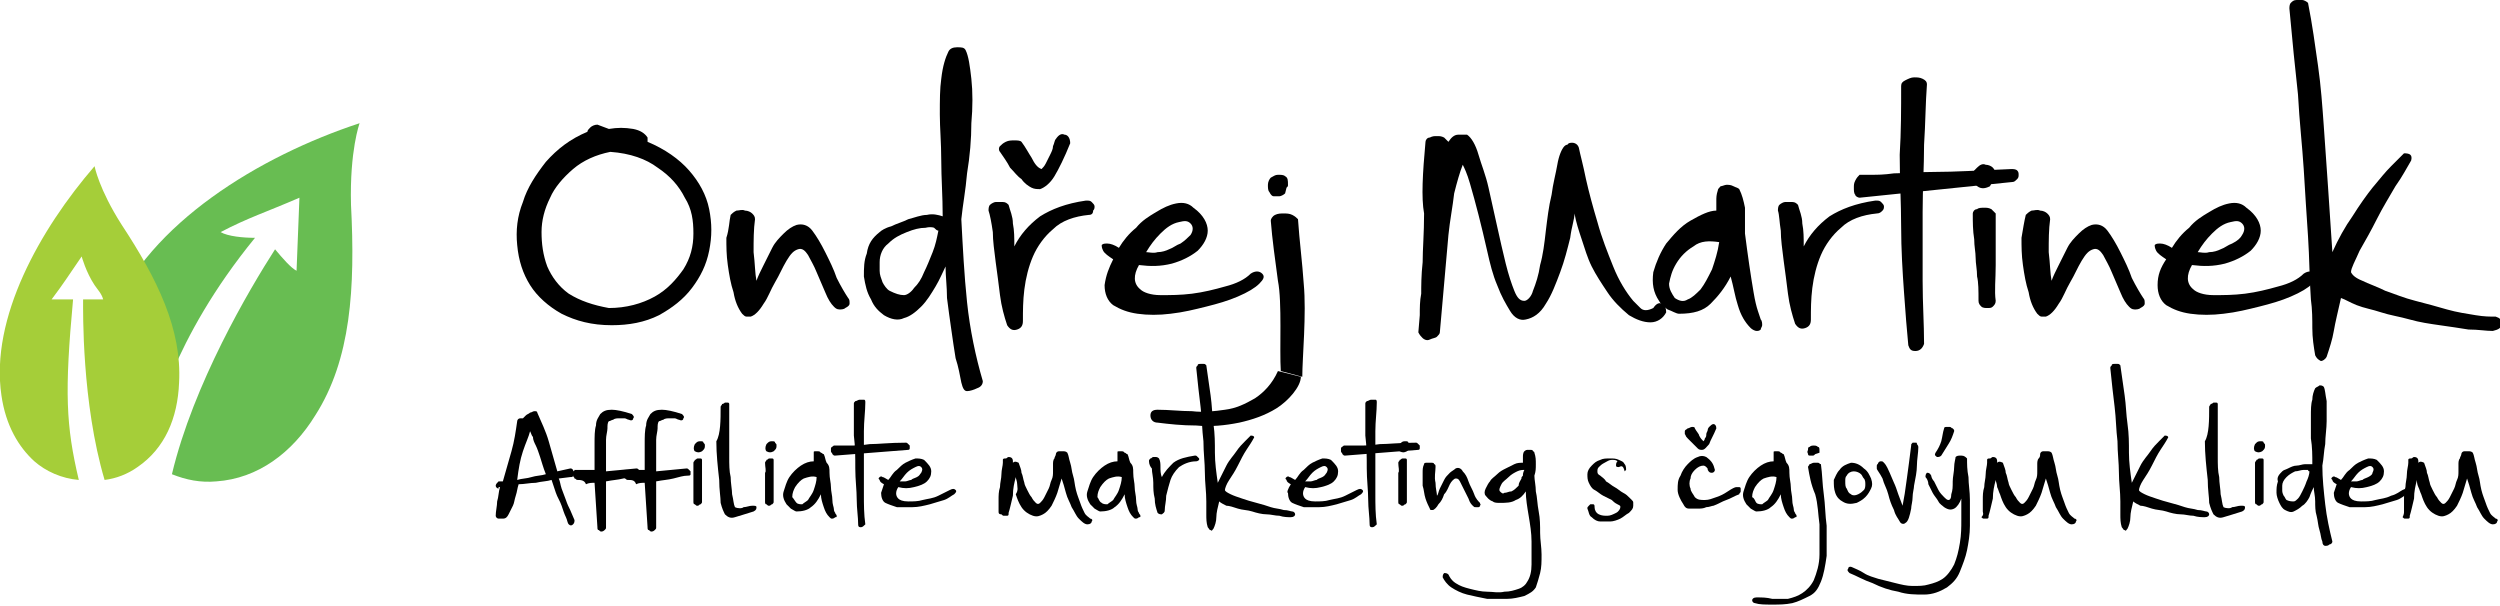 <?xml version="1.0" encoding="utf-8"?>
<!-- Generator: Adobe Illustrator 19.0.0, SVG Export Plug-In . SVG Version: 6.00 Build 0)  -->
<svg version="1.1" id="Layer_1" xmlns="http://www.w3.org/2000/svg" xmlns:xlink="http://www.w3.org/1999/xlink" x="0px" y="0px"
	 width="174.5px" height="42.3px" viewBox="0 0 174.5 42.3" style="enable-background:new 0 0 174.5 42.3;" xml:space="preserve">
<style type="text/css">
	.st0{fill:#68BD52;}
	.st1{fill:#A5CE39;}
</style>
<g>
	<g>
		<g id="XMLID_374_">
			<g id="XMLID_423_">
				<path id="XMLID_424_" d="M45.2,9.9c1.2,0.5,2.2,1.2,2.9,2c0.7,0.8,1.2,1.7,1.4,2.7c0.2,1,0.2,1.9,0,2.9c-0.2,1-0.6,1.8-1.2,2.6
					c-0.6,0.8-1.4,1.4-2.3,1.9c-1,0.5-2.1,0.7-3.3,0.7c-1.4,0-2.5-0.3-3.5-0.8c-0.9-0.5-1.7-1.2-2.2-2c-0.5-0.8-0.8-1.7-0.9-2.8
					c-0.1-1,0-2,0.4-3c0.3-1,0.9-1.9,1.6-2.8c0.8-0.9,1.7-1.6,2.9-2.1c0-0.1,0.1-0.2,0.2-0.3c0.1-0.1,0.3-0.2,0.5-0.2L42.5,9
					c0.6-0.1,1.1-0.1,1.7,0c0.5,0.1,0.8,0.3,1,0.6V9.9z M42.5,21.5c1.2,0,2.3-0.3,3.2-0.8c0.9-0.5,1.5-1.2,2-1.9
					c0.5-0.8,0.7-1.6,0.7-2.5c0-0.9-0.1-1.7-0.6-2.5c-0.4-0.8-1-1.5-1.9-2.1c-0.8-0.6-1.9-1-3.3-1.1c-1,0.2-1.9,0.6-2.6,1.2
					c-0.7,0.6-1.3,1.3-1.6,2c-0.4,0.8-0.6,1.6-0.6,2.4c0,0.8,0.1,1.6,0.4,2.4c0.3,0.7,0.8,1.4,1.5,1.9C40.5,21,41.4,21.3,42.5,21.5z
					"/>
			</g>
			<g id="XMLID_420_">
				<path id="XMLID_421_" d="M51,15c0.1-0.1,0.2-0.2,0.4-0.3c0.2,0,0.4-0.1,0.6,0c0.2,0,0.4,0.1,0.5,0.2c0.1,0.1,0.2,0.2,0.2,0.4
					c-0.1,0.7-0.1,1.5-0.1,2.3c0.1,0.8,0.1,1.5,0.2,2c0.1-0.3,0.3-0.7,0.5-1.1c0.2-0.4,0.4-0.8,0.6-1.2c0.2-0.4,0.5-0.7,0.8-1
					c0.3-0.3,0.6-0.5,0.9-0.6c0.4-0.1,0.8,0,1.1,0.4c0.3,0.4,0.6,0.9,0.9,1.5c0.3,0.6,0.6,1.2,0.8,1.8c0.3,0.6,0.6,1.1,0.8,1.4
					c0.1,0.1,0.1,0.2,0.1,0.4c0,0.1-0.1,0.2-0.3,0.3c-0.1,0.1-0.3,0.1-0.4,0.1c-0.2,0-0.3-0.1-0.4-0.2c-0.2-0.2-0.4-0.5-0.6-1
					c-0.2-0.5-0.4-0.9-0.6-1.4c-0.2-0.5-0.4-0.8-0.6-1.2c-0.2-0.3-0.4-0.5-0.7-0.4c-0.3,0.1-0.5,0.3-0.8,0.8c-0.3,0.5-0.5,1-0.8,1.5
					c-0.3,0.5-0.5,1.1-0.8,1.5c-0.3,0.5-0.6,0.8-0.9,0.9c-0.1,0-0.2,0-0.3,0c-0.1,0-0.2-0.1-0.3-0.2c-0.3-0.4-0.5-0.9-0.6-1.5
					c-0.2-0.6-0.3-1.2-0.4-1.9c-0.1-0.7-0.1-1.3-0.1-1.9C50.9,16,50.9,15.4,51,15z"/>
			</g>
			<g id="XMLID_416_">
				<path id="XMLID_417_" d="M61.4,16.2c0.1-0.1,0.4-0.3,0.8-0.4c0.4-0.2,0.8-0.3,1.2-0.5c0.4-0.1,0.9-0.3,1.3-0.3
					c0.4-0.1,0.8,0,1.1,0.1c0-1.4-0.1-2.7-0.1-3.9c0-1.2-0.1-2.3-0.1-3.2c0-1,0-1.8,0.1-2.5C65.8,4.6,66,4,66.2,3.6
					c0.1-0.2,0.3-0.3,0.6-0.3c0.3,0,0.5,0,0.6,0.2c0.2,0.4,0.3,1.1,0.4,2c0.1,0.9,0.1,2,0,3.1c0,1.1-0.1,2.3-0.3,3.5
					c-0.1,1.2-0.3,2.2-0.4,3.2c0.1,1.9,0.2,3.9,0.4,5.8c0.2,1.9,0.6,3.8,1.1,5.5c0,0.2-0.1,0.4-0.4,0.5c-0.2,0.1-0.5,0.2-0.7,0.2
					c-0.2,0-0.3-0.2-0.4-0.6c-0.1-0.5-0.2-1.1-0.4-1.7c-0.1-0.6-0.2-1.3-0.3-2c-0.1-0.7-0.2-1.4-0.3-2.2C66.1,20,66,19.3,66,18.6
					c-0.2,0.4-0.4,0.9-0.7,1.4c-0.3,0.5-0.6,1-1,1.4c-0.4,0.4-0.8,0.7-1.2,0.8c-0.4,0.2-0.9,0.1-1.4-0.2c-0.4-0.3-0.7-0.6-0.9-1.1
					c-0.3-0.5-0.4-1-0.5-1.6c0-0.6,0-1.1,0.2-1.6C60.6,17,60.9,16.6,61.4,16.2z M63.1,20.6c0.2,0,0.5-0.2,0.7-0.5
					c0.3-0.3,0.5-0.6,0.7-1.1c0.2-0.4,0.4-0.9,0.6-1.4c0.2-0.5,0.3-1,0.4-1.5c-0.1,0-0.2-0.1-0.3-0.2c0,0-0.2-0.1-0.6,0
					c-0.4,0-0.8,0.1-1.3,0.3c-0.5,0.2-0.9,0.4-1.3,0.8c-0.4,0.3-0.6,0.8-0.6,1.3c0,0.1,0,0.4,0,0.6c0,0.3,0.1,0.5,0.2,0.8
					c0.1,0.2,0.3,0.5,0.5,0.6C62.5,20.5,62.8,20.6,63.1,20.6z"/>
			</g>
			<g id="XMLID_412_">
				<path id="XMLID_413_" d="M69,14.7c0-0.1,0-0.3,0.1-0.4c0.1-0.1,0.3-0.2,0.4-0.2c0.2,0,0.3,0,0.5,0c0.2,0,0.3,0.1,0.4,0.2
					c0.1,0.4,0.3,0.8,0.3,1.3c0.1,0.5,0.1,1,0.1,1.6c0.4-0.8,1-1.5,1.8-2.1c0.8-0.5,1.8-0.9,3.2-1.1c0.2,0,0.3,0,0.4,0.1
					c0.1,0.1,0.2,0.2,0.2,0.3c0,0.1,0,0.2-0.1,0.3C76.3,14.9,76.2,15,76,15c-1,0.1-1.9,0.4-2.5,1c-0.6,0.5-1.1,1.2-1.4,1.9
					c-0.3,0.7-0.5,1.5-0.6,2.3c-0.1,0.8-0.1,1.5-0.1,2.2c0,0.3-0.1,0.5-0.4,0.6c-0.3,0.1-0.5,0-0.7-0.3c-0.2-0.6-0.4-1.3-0.5-2.1
					c-0.1-0.8-0.2-1.6-0.3-2.3c-0.1-0.8-0.2-1.5-0.2-2.1C69.2,15.5,69.1,15,69,14.7z M69.8,10.6c-0.1-0.1-0.1-0.3,0-0.4
					c0.1-0.1,0.2-0.2,0.4-0.3c0.2-0.1,0.4-0.1,0.6-0.1c0.2,0,0.4,0,0.5,0.1c0.3,0.4,0.5,0.8,0.7,1.1c0.2,0.4,0.4,0.7,0.7,0.8
					c0.1-0.1,0.2-0.2,0.3-0.4c0.1-0.2,0.2-0.4,0.3-0.6c0.1-0.2,0.2-0.4,0.2-0.6c0.1-0.2,0.1-0.4,0.2-0.5c0.2-0.3,0.4-0.4,0.6-0.3
					c0.2,0,0.4,0.2,0.4,0.6c-0.4,1-0.8,1.8-1.1,2.3c-0.3,0.5-0.7,0.8-1,0.9c-0.2,0-0.4,0-0.6-0.1c-0.2-0.1-0.5-0.3-0.7-0.6
					c-0.3-0.2-0.5-0.5-0.8-0.8C70.3,11.3,70,10.9,69.8,10.6z"/>
			</g>
			<g id="XMLID_408_">
				<path id="XMLID_409_" d="M77.7,18.1c-0.3-0.2-0.6-0.4-0.7-0.6c-0.1-0.2-0.1-0.3-0.1-0.4c0.1-0.1,0.2-0.1,0.4-0.1
					c0.2,0,0.5,0.1,0.8,0.3c0.3-0.5,0.7-1,1.2-1.4c0.4-0.5,0.9-0.8,1.4-1.1c0.5-0.3,0.9-0.5,1.4-0.6c0.5-0.1,0.9,0,1.2,0.3
					c0.7,0.5,1,1.1,1,1.6c0,0.5-0.3,1-0.7,1.4c-0.5,0.4-1.1,0.7-1.8,0.9c-0.8,0.2-1.5,0.2-2.3,0.1c-0.4,0.7-0.4,1.3,0.1,1.7
					c0.2,0.2,0.7,0.4,1.4,0.4c0.7,0,1.4,0,2.2-0.1c0.8-0.1,1.6-0.3,2.3-0.5c0.8-0.2,1.4-0.5,1.8-0.9c0.3-0.2,0.6-0.2,0.8,0
					c0.2,0.2,0.1,0.4-0.2,0.7c-0.3,0.3-0.8,0.6-1.5,0.9c-0.7,0.3-1.4,0.5-2.2,0.7c-0.8,0.2-1.6,0.4-2.5,0.5c-0.8,0.1-1.6,0.1-2.3,0
					c-0.7-0.1-1.2-0.3-1.7-0.6c-0.4-0.3-0.6-0.8-0.6-1.4C77.2,19.2,77.4,18.7,77.7,18.1z M83.1,16.4c0.2-0.3,0.2-0.6,0-0.8
					c-0.2-0.2-0.4-0.2-0.8-0.1c-0.5,0.1-0.9,0.4-1.3,0.8c-0.4,0.4-0.7,0.8-1,1.3c0.2,0,0.5,0.1,0.8,0c0.3,0,0.6-0.1,0.8-0.2
					c0.3-0.1,0.5-0.3,0.8-0.4C82.7,16.8,82.9,16.6,83.1,16.4z"/>
			</g>
			<g id="XMLID_403_">
				<path id="XMLID_404_" d="M90.8,26.3c0,0.7-0.9,1.7-1.7,2.2c-0.8,0.5-1.7,0.8-2.6,1c-1,0.2-2,0.3-3,0.2c-1,0-1.9-0.1-2.7-0.2
					c-0.3,0-0.5-0.2-0.5-0.5c0-0.3,0.2-0.4,0.5-0.4c0.8,0,1.6,0.1,2.4,0.1c0.8,0.1,1.6,0,2.3-0.1c0.8-0.1,1.4-0.4,2.1-0.8
					c0.6-0.4,1.2-1,1.6-1.9 M89.4,25.9c-0.1-1.5,0.1-4.8-0.2-6.3c-0.2-1.5-0.4-2.9-0.5-4.2c0-0.1,0.1-0.3,0.3-0.4
					c0.2-0.1,0.4-0.1,0.6-0.1c0.2,0,0.4,0,0.6,0.1c0.2,0.1,0.3,0.2,0.4,0.3c0.1,1.5,0.3,3,0.4,4.5c0.2,2.1-0.1,5.2-0.1,6.5
					 M89.7,13.5c-0.1,0.1-0.3,0.2-0.4,0.2c-0.1,0-0.3,0-0.4,0c-0.1,0-0.2-0.1-0.3-0.3c-0.1-0.1-0.1-0.3-0.1-0.5
					c0-0.2,0.1-0.4,0.2-0.5c0.2-0.1,0.3-0.2,0.5-0.2c0.2,0,0.4,0,0.5,0.1c0.2,0.1,0.2,0.3,0.2,0.6c0,0.1,0,0.1-0.1,0.2L89.7,13.5z"
					/>
			</g>
			<g id="XMLID_400_">
				<path id="XMLID_401_" d="M99.5,9.9c0-0.1,0.1-0.3,0.3-0.3c0.2-0.1,0.3-0.1,0.5-0.1c0.2,0,0.3,0,0.5,0.1c0.1,0.1,0.2,0.2,0.3,0.3
					c0.2-0.3,0.4-0.5,0.7-0.5c0.2,0,0.4,0,0.6,0c0.3,0.2,0.6,0.7,0.8,1.4c0.2,0.7,0.5,1.4,0.7,2.3c0.2,0.9,0.4,1.8,0.6,2.7
					c0.2,0.9,0.4,1.8,0.6,2.6c0.2,0.8,0.4,1.4,0.6,1.9c0.2,0.5,0.4,0.7,0.7,0.7c0.2,0,0.5-0.3,0.6-0.7c0.2-0.5,0.4-1.1,0.5-1.8
					c0.2-0.7,0.3-1.5,0.4-2.4c0.1-0.8,0.2-1.7,0.4-2.5c0.1-0.8,0.3-1.5,0.4-2.1c0.1-0.6,0.3-1.1,0.5-1.3c0,0,0.1-0.1,0.2-0.1
					l0.1-0.1c0.3-0.1,0.6,0,0.7,0.3c0.1,0.5,0.3,1.2,0.5,2.2c0.2,0.9,0.5,2,0.8,3c0.3,1.1,0.7,2.1,1.1,3.1c0.4,1,0.9,1.8,1.4,2.4
					c0.1,0.1,0.3,0.3,0.5,0.5c0.2,0.2,0.5,0.2,0.9,0c0.2-0.3,0.4-0.4,0.6-0.3c0.2,0.1,0.3,0.3,0.3,0.6c-0.2,0.4-0.6,0.7-1.1,0.7
					c-0.5,0-1-0.2-1.5-0.5c-0.6-0.5-1.1-1-1.5-1.6c-0.4-0.6-0.8-1.2-1.1-1.8c-0.3-0.6-0.5-1.3-0.7-1.9c-0.2-0.6-0.4-1.2-0.5-1.8
					c0,0.4-0.2,0.9-0.3,1.7c-0.2,0.8-0.4,1.6-0.7,2.4c-0.3,0.8-0.6,1.6-1,2.2c-0.4,0.7-0.9,1-1.4,1.1c-0.4,0.1-0.8-0.1-1.1-0.6
					c-0.3-0.5-0.6-1-0.9-1.8c-0.3-0.7-0.5-1.5-0.7-2.4c-0.2-0.9-0.4-1.7-0.6-2.5s-0.4-1.5-0.6-2.2s-0.4-1.1-0.5-1.3
					c-0.2,0.5-0.4,1.2-0.6,2c-0.1,0.9-0.3,1.9-0.4,2.9c-0.1,1.1-0.2,2.2-0.3,3.4c-0.1,1.2-0.2,2.3-0.3,3.4c0,0.1-0.1,0.2-0.2,0.3
					c-0.1,0.1-0.3,0.1-0.5,0.2s-0.4,0-0.5-0.1c-0.1-0.1-0.2-0.2-0.3-0.4l0.1-1.2c0-0.5,0-1,0.1-1.5c0-0.5,0-1.3,0.1-2.2
					c0-0.9,0.1-2,0.1-3.4C99.2,13.8,99.3,12.1,99.5,9.9z"/>
			</g>
			<g id="XMLID_396_">
				<path id="XMLID_397_" d="M121.8,16.3c0.1,0.8,0.2,1.5,0.3,2.2c0.1,0.7,0.2,1.3,0.3,1.9c0.1,0.6,0.2,1,0.3,1.3
					c0.1,0.3,0.2,0.6,0.2,0.6c0.1,0.1,0.1,0.3,0.1,0.4c0,0.1-0.1,0.2-0.1,0.3c-0.1,0.1-0.2,0.1-0.3,0.1c-0.1,0-0.3-0.1-0.4-0.2
					c-0.4-0.4-0.7-0.9-0.9-1.6c-0.2-0.6-0.3-1.3-0.5-2c-0.4,0.8-0.9,1.4-1.4,1.9c-0.5,0.5-1.2,0.7-2.2,0.7c-0.2,0-0.5-0.2-0.8-0.3
					c-0.3-0.2-0.5-0.4-0.6-0.6c-0.4-0.6-0.5-1.2-0.4-2c0.2-0.7,0.5-1.4,0.9-2c0.5-0.6,1-1.2,1.7-1.6c0.7-0.4,1.3-0.7,1.8-0.7
					c0-0.2,0-0.4,0-0.7c0-0.2,0-0.4,0.1-0.7c0-0.1,0.1-0.2,0.2-0.3c0.1,0,0.3-0.1,0.4-0.1c0.2,0,0.3,0,0.5,0.1
					c0.2,0.1,0.3,0.1,0.4,0.2c0.2,0.4,0.3,0.8,0.4,1.3C121.8,15.2,121.8,15.7,121.8,16.3z M116.9,20.8c0.3,0.2,0.6,0.3,0.9,0.1
					c0.3-0.1,0.6-0.4,0.9-0.7c0.3-0.4,0.5-0.8,0.8-1.4c0.2-0.6,0.4-1.2,0.5-1.9c-0.7-0.1-1.3-0.1-1.8,0.3c-0.5,0.3-0.9,0.7-1.2,1.2
					c-0.3,0.5-0.4,0.9-0.5,1.4C116.5,20.2,116.7,20.5,116.9,20.8z"/>
			</g>
			<g id="XMLID_393_">
				<path id="XMLID_394_" d="M124.1,14.7c0-0.1,0-0.3,0.1-0.4c0.1-0.1,0.3-0.2,0.4-0.2c0.2,0,0.3,0,0.5,0c0.2,0,0.3,0.1,0.4,0.2
					c0.1,0.4,0.3,0.8,0.3,1.3c0.1,0.5,0.1,1,0.1,1.6c0.4-0.8,1-1.5,1.8-2.1c0.8-0.5,1.8-0.9,3.2-1.1c0.2,0,0.3,0,0.4,0.1
					c0.1,0.1,0.2,0.2,0.2,0.3c0,0.1,0,0.2-0.1,0.3c-0.1,0.1-0.2,0.2-0.4,0.2c-1,0.1-1.9,0.4-2.5,1c-0.6,0.5-1.1,1.2-1.4,1.9
					c-0.3,0.7-0.5,1.5-0.6,2.3c-0.1,0.8-0.1,1.5-0.1,2.2c0,0.3-0.1,0.5-0.4,0.6c-0.3,0.1-0.5,0-0.7-0.3c-0.2-0.6-0.4-1.3-0.5-2.1
					c-0.1-0.8-0.2-1.6-0.3-2.3c-0.1-0.8-0.2-1.5-0.2-2.1C124.2,15.5,124.2,15,124.1,14.7z"/>
			</g>
			<g id="XMLID_389_">
				<path id="XMLID_390_" d="M129.8,13.8c-0.1,0-0.3-0.1-0.3-0.2c-0.1-0.1-0.1-0.3-0.1-0.5c0-0.2,0-0.3,0.1-0.5
					c0.1-0.2,0.2-0.3,0.3-0.4c0.3,0,0.6,0,0.9,0c0.3,0,0.8,0,1.5-0.1c0.7,0,1.6-0.1,2.9-0.1c1.3,0,3-0.1,5.3-0.2
					c0.1,0,0.3,0,0.4,0.1c0.1,0.1,0.1,0.2,0.1,0.3c0,0.1,0,0.2-0.1,0.3c-0.1,0.1-0.2,0.2-0.3,0.2L129.8,13.8z M132.7,6
					c0-0.2,0.1-0.3,0.3-0.4c0.2-0.1,0.4-0.2,0.6-0.2c0.2,0,0.4,0,0.6,0.1c0.2,0.1,0.3,0.2,0.3,0.4c-0.1,1.3-0.1,2.7-0.2,4.2
					c0,1.5-0.1,3.1-0.1,4.7c0,1.6,0,3.2,0,4.8c0,1.6,0.1,3,0.1,4.4c-0.1,0.3-0.3,0.5-0.6,0.5c-0.3,0-0.4-0.1-0.5-0.4
					c-0.1-1-0.2-2.3-0.3-3.7c-0.1-1.4-0.2-3-0.2-4.6c0-1.6-0.1-3.3-0.1-5C132.7,9.2,132.7,7.6,132.7,6z"/>
			</g>
			<g id="XMLID_385_">
				<path id="XMLID_386_" d="M138.9,13c-0.4,0.2-0.7,0.2-1-0.1c-0.3-0.3-0.3-0.6-0.1-1l0.2-0.2c0.2-0.2,0.4-0.3,0.6-0.2
					c0.2,0,0.4,0.1,0.5,0.2c0.1,0.1,0.2,0.3,0.2,0.5c0,0.2-0.1,0.4-0.3,0.6L138.9,13z M137.7,14.9c0-0.1,0.1-0.3,0.3-0.3
					c0.1-0.1,0.3-0.1,0.5-0.1c0.2,0,0.3,0,0.5,0.1c0.1,0.1,0.2,0.2,0.3,0.3c0,1.4,0,2.6,0,3.6c0,1-0.1,1.8,0,2.5
					c0,0.2-0.1,0.3-0.2,0.4c-0.1,0.1-0.2,0.1-0.4,0.1c-0.1,0-0.3,0-0.4-0.1c-0.1-0.1-0.2-0.2-0.2-0.4c0-0.7,0-1.3-0.1-1.7
					c0-0.5-0.1-0.9-0.1-1.3c0-0.4-0.1-0.8-0.1-1.3C137.7,16.1,137.7,15.5,137.7,14.9z"/>
			</g>
			<g id="XMLID_382_">
				<path id="XMLID_383_" d="M141.4,15c0.1-0.1,0.2-0.2,0.4-0.3c0.2,0,0.4-0.1,0.6,0c0.2,0,0.4,0.1,0.5,0.2c0.1,0.1,0.2,0.2,0.2,0.4
					c-0.1,0.7-0.1,1.5-0.1,2.3c0.1,0.8,0.1,1.5,0.2,2c0.1-0.3,0.3-0.7,0.5-1.1c0.2-0.4,0.4-0.8,0.6-1.2c0.2-0.4,0.5-0.7,0.8-1
					c0.3-0.3,0.6-0.5,0.9-0.6c0.4-0.1,0.8,0,1.1,0.4c0.3,0.4,0.6,0.9,0.9,1.5c0.3,0.6,0.6,1.2,0.8,1.8c0.3,0.6,0.6,1.1,0.8,1.4
					c0.1,0.1,0.1,0.2,0.1,0.4c0,0.1-0.1,0.2-0.3,0.3c-0.1,0.1-0.3,0.1-0.4,0.1c-0.2,0-0.3-0.1-0.4-0.2c-0.2-0.2-0.4-0.5-0.6-1
					c-0.2-0.5-0.4-0.9-0.6-1.4c-0.2-0.5-0.4-0.8-0.6-1.2c-0.2-0.3-0.4-0.5-0.7-0.4c-0.3,0.1-0.5,0.3-0.8,0.8c-0.3,0.5-0.5,1-0.8,1.5
					c-0.3,0.5-0.5,1.1-0.8,1.5c-0.3,0.5-0.6,0.8-0.9,0.9c-0.1,0-0.2,0-0.3,0c-0.1,0-0.2-0.1-0.3-0.2c-0.3-0.4-0.5-0.9-0.6-1.5
					c-0.2-0.6-0.3-1.2-0.4-1.9c-0.1-0.7-0.1-1.3-0.1-1.9C141.2,16,141.3,15.4,141.4,15z"/>
			</g>
			<g id="XMLID_378_">
				<path id="XMLID_379_" d="M151.2,18.1c-0.3-0.2-0.6-0.4-0.7-0.6c-0.1-0.2-0.1-0.3-0.1-0.4c0.1-0.1,0.2-0.1,0.4-0.1
					c0.2,0,0.5,0.1,0.8,0.3c0.3-0.5,0.7-1,1.2-1.4c0.4-0.5,0.9-0.8,1.4-1.1c0.5-0.3,0.9-0.5,1.4-0.6c0.5-0.1,0.9,0,1.2,0.3
					c0.7,0.5,1,1.1,1,1.6c0,0.5-0.3,1-0.7,1.4c-0.5,0.4-1.1,0.7-1.8,0.9c-0.8,0.2-1.5,0.2-2.3,0.1c-0.4,0.7-0.4,1.3,0.1,1.7
					c0.2,0.2,0.7,0.4,1.4,0.4c0.7,0,1.4,0,2.2-0.1c0.8-0.1,1.6-0.3,2.3-0.5c0.8-0.2,1.4-0.5,1.8-0.9c0.3-0.2,0.6-0.2,0.8,0
					c0.2,0.2,0.1,0.4-0.2,0.7c-0.3,0.3-0.8,0.6-1.5,0.9c-0.7,0.3-1.4,0.5-2.2,0.7c-0.8,0.2-1.6,0.4-2.5,0.5c-0.8,0.1-1.6,0.1-2.3,0
					c-0.7-0.1-1.2-0.3-1.7-0.6c-0.4-0.3-0.6-0.8-0.6-1.4C150.6,19.2,150.8,18.7,151.2,18.1z M156.5,16.4c0.2-0.3,0.2-0.6,0-0.8
					c-0.2-0.2-0.4-0.2-0.8-0.1c-0.5,0.1-0.9,0.4-1.3,0.8c-0.4,0.4-0.7,0.8-1,1.3c0.2,0,0.5,0.1,0.8,0c0.3,0,0.6-0.1,0.8-0.2
					c0.3-0.1,0.5-0.3,0.8-0.4C156.2,16.8,156.4,16.6,156.5,16.4z"/>
			</g>
			<g id="XMLID_375_">
				<path id="XMLID_376_" d="M159.8,0.6c0-0.1,0-0.3,0.1-0.4c0.1-0.1,0.2-0.2,0.4-0.2c0.1,0,0.3,0,0.4,0c0.1,0,0.3,0.1,0.4,0.2
					c0.3,1.5,0.5,3,0.7,4.4c0.2,1.4,0.3,2.8,0.4,4.2c0.1,1.4,0.2,2.8,0.3,4.3c0.1,1.5,0.2,3,0.3,4.5c0.4-0.9,0.9-1.8,1.4-2.5
					c0.5-0.8,1-1.5,1.4-2c0.5-0.6,0.9-1.1,1.3-1.5c0.4-0.4,0.7-0.7,0.9-0.9c0.4,0,0.6,0.1,0.5,0.5c-0.3,0.5-0.6,1.1-1.1,1.8
					c-0.4,0.7-0.9,1.5-1.3,2.3c-0.4,0.8-0.8,1.5-1.2,2.2c-0.3,0.7-0.6,1.2-0.6,1.5c0.1,0.2,0.3,0.4,0.8,0.6c0.4,0.2,1,0.4,1.6,0.7
					c0.6,0.2,1.3,0.5,2.1,0.7c0.8,0.2,1.5,0.4,2.2,0.6c0.7,0.2,1.4,0.3,2,0.4c0.6,0.1,1,0.1,1.4,0.1c0.3,0.1,0.4,0.2,0.4,0.5
					c0,0.3-0.2,0.4-0.6,0.5c-0.5,0-1-0.1-1.7-0.1c-0.6-0.1-1.3-0.2-2-0.3c-0.7-0.1-1.4-0.2-2.1-0.4c-0.7-0.2-1.4-0.3-2-0.5
					c-0.6-0.2-1.2-0.3-1.7-0.5c-0.5-0.2-0.8-0.4-1.1-0.5c-0.2,0.9-0.4,1.7-0.5,2.3c-0.1,0.6-0.3,1.2-0.5,1.8
					c-0.1,0.2-0.3,0.3-0.4,0.3c-0.2-0.1-0.3-0.2-0.4-0.4c-0.1-0.6-0.2-1.2-0.2-1.9c0-0.6,0-1.3-0.1-2c-0.1-1.4-0.1-2.9-0.2-4.4
					c-0.1-1.5-0.2-3-0.3-4.7c-0.1-1.6-0.3-3.3-0.4-5.2C160.2,4.8,160,2.8,159.8,0.6z"/>
			</g>
		</g>
	</g>
	<g>
		<g id="XMLID_591_">
			<path id="XMLID_672_" d="M34.8,34.1c-0.1,0-0.2-0.1-0.2-0.2c0-0.1,0.1-0.2,0.2-0.3h0.3c0.2-0.7,0.4-1.4,0.6-2.1
				c0.2-0.7,0.3-1.4,0.4-2.1c0-0.1,0.1-0.2,0.2-0.2c0.1,0,0.2,0,0.2,0c0,0,0.1-0.1,0.2-0.2c0.1-0.1,0.2-0.1,0.3-0.2
				c0.1,0,0.2-0.1,0.3-0.1c0.1,0,0.2,0,0.2,0.1c0.3,0.7,0.6,1.3,0.8,2c0.2,0.7,0.4,1.4,0.6,2.1l0.9-0.2c0.1,0,0.1,0,0.2,0.1
				c0,0.1,0.1,0.1,0.1,0.2c0,0.1,0,0.1-0.1,0.2c0,0.1-0.1,0.1-0.2,0.1l-0.8,0.1c0.1,0.2,0.1,0.4,0.2,0.7c0.1,0.3,0.2,0.5,0.3,0.8
				c0.1,0.3,0.2,0.5,0.3,0.7c0.1,0.2,0.2,0.5,0.3,0.7c0,0.1,0,0.2-0.1,0.3c-0.1,0.1-0.2,0.1-0.3,0c-0.1-0.1-0.1-0.3-0.2-0.5
				c-0.1-0.2-0.2-0.5-0.3-0.8c-0.1-0.3-0.3-0.6-0.4-0.9c-0.1-0.3-0.2-0.6-0.3-0.9c-0.3,0.1-0.7,0.1-1.1,0.2c-0.4,0-0.8,0.1-1.2,0.1
				c-0.1,0.3-0.1,0.5-0.2,0.8c-0.1,0.3-0.1,0.5-0.2,0.7c-0.1,0.2-0.2,0.4-0.3,0.6c-0.1,0.2-0.2,0.3-0.4,0.3c-0.1,0-0.2,0-0.3,0
				c-0.1,0-0.2-0.1-0.2-0.2c0-0.3,0.1-0.7,0.1-1c0.1-0.3,0.1-0.7,0.2-1H34.8z M37,30.1c-0.1,0.4-0.3,0.8-0.5,1.4
				c-0.2,0.6-0.3,1.2-0.4,2c0.3-0.1,0.7-0.1,1-0.2c0.3-0.1,0.7-0.1,1-0.2c-0.2-0.5-0.3-0.9-0.4-1.2c-0.1-0.3-0.2-0.6-0.3-0.8
				c-0.1-0.2-0.2-0.4-0.2-0.6C37.1,30.4,37.1,30.3,37,30.1z"/>
			<path id="XMLID_670_" d="M40.3,33.5c-0.1,0-0.1-0.1-0.2-0.1c0-0.1-0.1-0.1-0.1-0.2c0-0.1,0-0.2,0-0.2c0-0.1,0.1-0.1,0.1-0.2
				c0.2,0,0.5,0,0.8,0c0.3,0,0.5,0,0.6,0c0-0.3,0-0.7,0-0.9c0-0.3,0-0.6,0-0.9c0-0.5,0-1,0.1-1.3c0-0.4,0.2-0.6,0.3-0.8
				c0.2-0.2,0.4-0.3,0.8-0.3c0.3,0,0.8,0.1,1.4,0.3c0.1,0.1,0.2,0.2,0.1,0.3c0,0.1-0.1,0.2-0.3,0.1c-0.1,0-0.2-0.1-0.3-0.1
				c-0.1,0-0.3,0-0.4,0c-0.1,0-0.3,0-0.4,0.1c-0.1,0-0.2,0.1-0.3,0.1c-0.1,0.1-0.1,0.3-0.1,0.5c0,0.2-0.1,0.5-0.1,0.8
				c0,0.3,0,0.6,0,1c0,0.4,0,0.8,0,1.2l2.1-0.2c0.1,0,0.1,0,0.2,0.1c0,0,0.1,0.1,0.1,0.1c0,0.1,0,0.1,0,0.2c0,0.1-0.1,0.1-0.2,0.1
				c-0.3,0-0.6,0.1-1,0.2c-0.4,0.1-0.7,0.1-1.2,0.2c0,0.6,0,1.2,0,1.8c0,0.6,0,1,0,1.4c0,0.1,0,0.1-0.1,0.2c0,0-0.1,0.1-0.2,0.1
				c-0.1,0-0.1,0-0.2-0.1c-0.1,0-0.1-0.1-0.1-0.2l-0.2-3.1c-0.2,0-0.4,0-0.6,0.1C40.8,33.5,40.5,33.5,40.3,33.5z"/>
			<path id="XMLID_668_" d="M43.8,33.5c-0.1,0-0.1-0.1-0.2-0.1c0-0.1-0.1-0.1-0.1-0.2c0-0.1,0-0.2,0-0.2c0-0.1,0.1-0.1,0.1-0.2
				c0.2,0,0.5,0,0.8,0c0.3,0,0.5,0,0.6,0c0-0.3,0-0.7,0-0.9c0-0.3,0-0.6,0-0.9c0-0.5,0-1,0.1-1.3c0-0.4,0.2-0.6,0.3-0.8
				c0.2-0.2,0.4-0.3,0.8-0.3c0.3,0,0.8,0.1,1.4,0.3c0.1,0.1,0.2,0.2,0.1,0.3c0,0.1-0.1,0.2-0.3,0.1c-0.1,0-0.2-0.1-0.3-0.1
				c-0.1,0-0.3,0-0.4,0c-0.1,0-0.3,0-0.4,0.1c-0.1,0-0.2,0.1-0.3,0.1c-0.1,0.1-0.1,0.3-0.1,0.5c0,0.2-0.1,0.5-0.1,0.8
				c0,0.3,0,0.6,0,1s0,0.8,0,1.2l2.1-0.2c0.1,0,0.1,0,0.2,0.1c0,0,0.1,0.1,0.1,0.1c0,0.1,0,0.1,0,0.2c0,0.1-0.1,0.1-0.2,0.1
				c-0.3,0-0.6,0.1-1,0.2c-0.4,0.1-0.7,0.1-1.2,0.2c0,0.6,0,1.2,0,1.8c0,0.6,0,1,0,1.4c0,0.1,0,0.1-0.1,0.2c0,0-0.1,0.1-0.2,0.1
				s-0.1,0-0.2-0.1c-0.1,0-0.1-0.1-0.1-0.2l-0.2-3.1c-0.2,0-0.4,0-0.6,0.1C44.3,33.5,44.1,33.5,43.8,33.5z"/>
			<path id="XMLID_665_" d="M49,31.5c-0.2,0.1-0.3,0.1-0.5,0c-0.1-0.1-0.1-0.3,0-0.5l0.1-0.1c0.1-0.1,0.2-0.1,0.3-0.1
				c0.1,0,0.2,0,0.2,0.1c0.1,0.1,0.1,0.1,0.1,0.2c0,0.1,0,0.2-0.1,0.3L49,31.5z M48.4,32.3c0-0.1,0.1-0.1,0.1-0.2
				c0.1,0,0.1-0.1,0.2-0.1s0.2,0,0.2,0c0.1,0,0.1,0.1,0.1,0.1c0,0.7,0,1.2,0,1.7c0,0.5,0,0.9,0,1.2c0,0.1,0,0.1-0.1,0.2
				c-0.1,0-0.1,0.1-0.2,0.1c-0.1,0-0.1,0-0.2-0.1c-0.1,0-0.1-0.1-0.1-0.2c0-0.3,0-0.6,0-0.8c0-0.2,0-0.4,0-0.6c0-0.2,0-0.4,0-0.6
				C48.4,32.9,48.4,32.6,48.4,32.3z"/>
			<path id="XMLID_663_" d="M50.3,28.4c0-0.1,0.1-0.1,0.1-0.2c0.1,0,0.2-0.1,0.2-0.1c0.1,0,0.2,0,0.2,0c0.1,0,0.1,0.1,0.1,0.1
				c0,0.3,0,0.6,0,1c0,0.4,0,0.8,0,1.3c0,0.5,0,0.9,0,1.4c0,0.5,0,1,0.1,1.4c0,0.4,0.1,0.9,0.1,1.2c0.1,0.4,0.1,0.7,0.2,0.9
				c0.2,0.1,0.5,0.1,0.6,0c0.2,0,0.4-0.1,0.6-0.1c0.2,0,0.3,0,0.3,0.1c0,0.1,0,0.2-0.2,0.3c-0.6,0.2-1,0.3-1.3,0.4
				c-0.3,0.1-0.5,0-0.7-0.2c-0.1-0.2-0.2-0.4-0.3-0.8c0-0.4-0.1-0.9-0.1-1.6c-0.1-0.9-0.2-1.8-0.2-2.7
				C50.3,30.3,50.3,29.3,50.3,28.4z"/>
			<path id="XMLID_660_" d="M54,31.5c-0.2,0.1-0.3,0.1-0.5,0c-0.1-0.1-0.1-0.3,0-0.5l0.1-0.1c0.1-0.1,0.2-0.1,0.3-0.1
				c0.1,0,0.2,0,0.2,0.1c0.1,0.1,0.1,0.1,0.1,0.2c0,0.1,0,0.2-0.1,0.3L54,31.5z M53.4,32.3c0-0.1,0.1-0.1,0.1-0.2
				c0.1,0,0.1-0.1,0.2-0.1s0.2,0,0.2,0c0.1,0,0.1,0.1,0.1,0.1c0,0.7,0,1.2,0,1.7c0,0.5,0,0.9,0,1.2c0,0.1,0,0.1-0.1,0.2
				c-0.1,0-0.1,0.1-0.2,0.1c-0.1,0-0.1,0-0.2-0.1c-0.1,0-0.1-0.1-0.1-0.2c0-0.3,0-0.6,0-0.8c0-0.2,0-0.4,0-0.6c0-0.2,0-0.4,0-0.6
				C53.5,32.9,53.4,32.6,53.4,32.3z"/>
			<path id="XMLID_657_" d="M57.9,33c0,0.4,0.1,0.7,0.1,1c0,0.3,0.1,0.6,0.1,0.9c0,0.3,0.1,0.5,0.1,0.6c0,0.2,0.1,0.3,0.1,0.3
				c0,0.1,0.1,0.1,0.1,0.2c0,0.1,0,0.1-0.1,0.1c0,0-0.1,0.1-0.2,0.1c-0.1,0-0.1,0-0.2-0.1c-0.2-0.2-0.3-0.4-0.4-0.7
				c-0.1-0.3-0.2-0.6-0.2-0.9c-0.2,0.4-0.4,0.7-0.7,0.9c-0.2,0.2-0.6,0.3-1,0.3c-0.1,0-0.2-0.1-0.4-0.2c-0.1-0.1-0.2-0.2-0.3-0.3
				c-0.2-0.3-0.3-0.6-0.2-0.9c0.1-0.3,0.2-0.7,0.4-1c0.2-0.3,0.5-0.6,0.8-0.8c0.3-0.2,0.6-0.3,0.9-0.3c0-0.1,0-0.2,0-0.3
				c0-0.1,0-0.2,0-0.3c0-0.1,0-0.1,0.1-0.1c0.1,0,0.1,0,0.2,0c0.1,0,0.1,0,0.2,0.1c0.1,0,0.1,0.1,0.2,0.1c0.1,0.2,0.1,0.4,0.2,0.6
				C57.9,32.5,57.9,32.7,57.9,33z M55.6,35.1c0.1,0.1,0.3,0.1,0.4,0.1c0.1-0.1,0.3-0.2,0.4-0.3c0.1-0.2,0.3-0.4,0.4-0.7
				c0.1-0.3,0.2-0.6,0.2-0.9c-0.3-0.1-0.6,0-0.9,0.1c-0.2,0.1-0.4,0.3-0.6,0.6c-0.1,0.2-0.2,0.4-0.2,0.7
				C55.4,34.8,55.5,35,55.6,35.1z"/>
			<path id="XMLID_654_" d="M58.3,31.8c-0.1,0-0.1,0-0.2-0.1c0-0.1-0.1-0.1-0.1-0.2c0-0.1,0-0.2,0-0.2c0-0.1,0.1-0.1,0.2-0.2
				c0.1,0,0.3,0,0.4,0c0.1,0,0.4,0,0.7,0c0.3,0,0.8,0,1.4-0.1c0.6,0,1.4-0.1,2.5-0.1c0.1,0,0.1,0,0.2,0.1c0,0,0.1,0.1,0.1,0.1
				c0,0.1,0,0.1,0,0.2c0,0.1-0.1,0.1-0.1,0.1L58.3,31.8z M59.6,28.2c0-0.1,0-0.1,0.1-0.2c0.1,0,0.2-0.1,0.3-0.1c0.1,0,0.2,0,0.3,0
				c0.1,0,0.1,0.1,0.1,0.2c0,0.6-0.1,1.3-0.1,2c0,0.7,0,1.5,0,2.2c0,0.8,0,1.5,0,2.2c0,0.7,0,1.4,0.1,2.1c-0.1,0.1-0.2,0.2-0.3,0.2
				c-0.1,0-0.2,0-0.2-0.2c0-0.5-0.1-1.1-0.1-1.7c0-0.7-0.1-1.4-0.1-2.2c0-0.8,0-1.5-0.1-2.3C59.6,29.7,59.6,28.9,59.6,28.2z"/>
			<path id="XMLID_651_" d="M61.7,33.8c-0.2-0.1-0.3-0.2-0.3-0.3c-0.1-0.1-0.1-0.1,0-0.2c0,0,0.1-0.1,0.2,0c0.1,0,0.2,0.1,0.4,0.2
				c0.2-0.2,0.3-0.5,0.6-0.7c0.2-0.2,0.4-0.4,0.6-0.5c0.2-0.1,0.4-0.2,0.7-0.3c0.2,0,0.4,0,0.6,0.1c0.3,0.3,0.5,0.5,0.5,0.8
				c0,0.3-0.1,0.5-0.3,0.7c-0.2,0.2-0.5,0.3-0.9,0.4c-0.4,0.1-0.7,0.1-1.1,0c-0.2,0.3-0.2,0.6,0,0.8c0.1,0.1,0.3,0.2,0.7,0.2
				c0.3,0,0.7,0,1-0.1c0.4-0.1,0.7-0.1,1.1-0.3s0.6-0.3,0.8-0.4c0.2-0.1,0.3-0.1,0.4,0c0.1,0.1,0,0.2-0.1,0.3
				c-0.2,0.1-0.4,0.3-0.7,0.4c-0.3,0.1-0.7,0.2-1,0.3c-0.4,0.1-0.8,0.2-1.2,0.2c-0.4,0-0.7,0-1.1,0c-0.3-0.1-0.6-0.2-0.8-0.3
				c-0.2-0.1-0.3-0.4-0.3-0.7C61.5,34.4,61.6,34.1,61.7,33.8z M64.3,33c0.1-0.2,0.1-0.3,0-0.4c-0.1-0.1-0.2-0.1-0.4,0
				c-0.2,0.1-0.4,0.2-0.6,0.4c-0.2,0.2-0.3,0.4-0.5,0.6c0.1,0,0.2,0,0.4,0c0.1,0,0.3-0.1,0.4-0.1c0.1-0.1,0.2-0.1,0.4-0.2
				S64.2,33.1,64.3,33z"/>
			<path id="XMLID_649_" d="M69.7,35.7c0-0.2,0-0.5,0-0.8c0-0.3,0-0.6,0.1-0.9c0-0.3,0.1-0.6,0.1-0.9c0-0.3,0.1-0.6,0.1-0.8
				c0-0.1,0-0.1,0-0.2c0-0.1,0.1-0.1,0.2-0.1c0.1,0,0.1-0.1,0.2-0.1c0.2,0,0.3,0.1,0.3,0.3v0.1c0.1-0.1,0.2-0.1,0.4,0
				c0.1,0.3,0.2,0.5,0.2,0.7c0.1,0.2,0.1,0.4,0.2,0.7c0,0.1,0.1,0.3,0.2,0.5c0.1,0.2,0.2,0.4,0.3,0.5c0.1,0.2,0.2,0.3,0.3,0.4
				c0.1,0.1,0.2,0.1,0.3,0c0.1-0.1,0.2-0.2,0.3-0.4c0.1-0.2,0.2-0.4,0.3-0.6c0.1-0.2,0.1-0.4,0.2-0.6c0.1-0.2,0.1-0.4,0.1-0.6
				c0,0,0-0.1,0-0.1c0,0,0-0.1,0-0.1c0-0.1,0-0.2,0-0.3c0-0.1,0-0.3,0.1-0.4c0-0.1,0.1-0.2,0.1-0.3c0-0.1,0.1-0.2,0.2-0.2
				c0.1,0,0.2,0,0.3,0c0.1,0,0.2,0,0.3,0.1c0.1,0.2,0.1,0.4,0.2,0.7c0.1,0.3,0.1,0.6,0.2,0.9c0.1,0.3,0.1,0.6,0.2,1s0.2,0.6,0.3,0.9
				c0.1,0.3,0.2,0.5,0.3,0.7c0.1,0.2,0.3,0.3,0.4,0.4c0.1,0,0.2,0.1,0.1,0.2c0,0.1-0.1,0.2-0.3,0.2c-0.2,0-0.4-0.2-0.6-0.4
				c-0.2-0.2-0.3-0.5-0.5-0.8c-0.1-0.3-0.3-0.6-0.4-1c-0.1-0.4-0.2-0.7-0.3-1c-0.1,0.3-0.2,0.7-0.3,1c-0.1,0.3-0.3,0.7-0.4,0.9
				c-0.2,0.3-0.4,0.5-0.6,0.6c-0.2,0.1-0.4,0.2-0.7,0.1c-0.3-0.1-0.6-0.3-0.8-0.6c-0.2-0.3-0.3-0.6-0.4-0.9C71.1,34.2,71,34,71,33.8
				s-0.1-0.4-0.1-0.5c-0.1,0.4-0.2,0.8-0.2,1.3c-0.1,0.4-0.2,0.9-0.3,1.2l0,0.1c0,0.1-0.1,0.1-0.1,0.1c-0.1,0-0.1,0-0.2,0
				c-0.1,0-0.1,0-0.2-0.1C69.7,35.9,69.7,35.8,69.7,35.7z"/>
			<path id="XMLID_646_" d="M79.1,33c0,0.4,0.1,0.7,0.1,1c0,0.3,0.1,0.6,0.1,0.9s0.1,0.5,0.1,0.6c0,0.2,0.1,0.3,0.1,0.3
				c0,0.1,0.1,0.1,0.1,0.2c0,0.1,0,0.1-0.1,0.1c0,0-0.1,0.1-0.2,0.1c-0.1,0-0.1,0-0.2-0.1c-0.2-0.2-0.3-0.4-0.4-0.7
				c-0.1-0.3-0.2-0.6-0.2-0.9c-0.2,0.4-0.4,0.7-0.7,0.9c-0.2,0.2-0.6,0.3-1,0.3c-0.1,0-0.2-0.1-0.4-0.2c-0.1-0.1-0.2-0.2-0.3-0.3
				c-0.2-0.3-0.3-0.6-0.2-0.9c0.1-0.3,0.2-0.7,0.4-1c0.2-0.3,0.5-0.6,0.8-0.8c0.3-0.2,0.6-0.3,0.9-0.3c0-0.1,0-0.2,0-0.3
				c0-0.1,0-0.2,0-0.3c0-0.1,0-0.1,0.1-0.1c0.1,0,0.1,0,0.2,0c0.1,0,0.1,0,0.2,0.1c0.1,0,0.1,0.1,0.2,0.1c0.1,0.2,0.1,0.4,0.2,0.6
				C79.1,32.5,79.1,32.7,79.1,33z M76.9,35.1c0.1,0.1,0.3,0.1,0.4,0.1c0.1-0.1,0.3-0.2,0.4-0.3c0.1-0.2,0.3-0.4,0.4-0.7
				c0.1-0.3,0.2-0.6,0.2-0.9c-0.3-0.1-0.6,0-0.9,0.1c-0.2,0.1-0.4,0.3-0.6,0.6c-0.1,0.2-0.2,0.4-0.2,0.7
				C76.7,34.8,76.7,35,76.9,35.1z"/>
			<path id="XMLID_644_" d="M80.2,32.2c0-0.1,0-0.1,0.1-0.2c0.1,0,0.1-0.1,0.2-0.1s0.2,0,0.2,0c0.1,0,0.2,0.1,0.2,0.1
				c0.1,0.2,0.1,0.4,0.1,0.6c0,0.2,0,0.5,0.1,0.7c0.2-0.4,0.5-0.7,0.8-1c0.4-0.3,0.9-0.4,1.5-0.5c0.1,0,0.1,0,0.2,0.1
				c0,0,0.1,0.1,0.1,0.1c0,0.1,0,0.1,0,0.1c0,0-0.1,0.1-0.2,0.1c-0.5,0-0.9,0.2-1.2,0.4c-0.3,0.3-0.5,0.6-0.6,0.9
				c-0.1,0.3-0.2,0.7-0.3,1.1c0,0.4-0.1,0.7-0.1,1c0,0.2-0.1,0.2-0.2,0.3c-0.1,0-0.2,0-0.3-0.1c-0.1-0.3-0.2-0.6-0.2-1
				c-0.1-0.4-0.1-0.7-0.1-1.1c0-0.4-0.1-0.7-0.1-1C80.3,32.6,80.2,32.4,80.2,32.2z"/>
			<path id="XMLID_642_" d="M83.5,25.7c0-0.1,0-0.1,0.1-0.2c0-0.1,0.1-0.1,0.2-0.1c0.1,0,0.1,0,0.2,0c0.1,0,0.1,0,0.2,0.1
				c0.1,0.7,0.2,1.4,0.3,2.1c0.1,0.7,0.1,1.3,0.2,2s0.1,1.3,0.1,2c0,0.7,0.1,1.4,0.2,2.1c0.2-0.4,0.4-0.8,0.6-1.2
				c0.2-0.4,0.5-0.7,0.7-1c0.2-0.3,0.4-0.5,0.6-0.7c0.2-0.2,0.3-0.3,0.4-0.4c0.2,0,0.3,0.1,0.2,0.2c-0.1,0.2-0.3,0.5-0.5,0.8
				c-0.2,0.3-0.4,0.7-0.6,1.1c-0.2,0.4-0.4,0.7-0.6,1c-0.2,0.3-0.3,0.6-0.3,0.7c0,0.1,0.2,0.2,0.4,0.3c0.2,0.1,0.5,0.2,0.8,0.3
				c0.3,0.1,0.6,0.2,1,0.3c0.4,0.1,0.7,0.2,1,0.3c0.3,0.1,0.6,0.1,0.9,0.2c0.3,0,0.5,0.1,0.6,0.1c0.1,0,0.2,0.1,0.2,0.2
				c0,0.1-0.1,0.2-0.3,0.2c-0.2,0-0.5,0-0.8-0.1c-0.3,0-0.6-0.1-0.9-0.1c-0.3,0-0.7-0.1-1-0.2c-0.3-0.1-0.7-0.1-1-0.2
				c-0.3-0.1-0.6-0.2-0.8-0.2c-0.2-0.1-0.4-0.2-0.5-0.3c-0.1,0.4-0.2,0.8-0.2,1.1c0,0.3-0.1,0.6-0.2,0.8c-0.1,0.1-0.1,0.2-0.2,0.1
				c-0.1,0-0.1-0.1-0.2-0.2c-0.1-0.3-0.1-0.6-0.1-0.9c0-0.3,0-0.6,0-0.9c0-0.7-0.1-1.3-0.1-2c0-0.7-0.1-1.4-0.1-2.2
				c-0.1-0.8-0.1-1.6-0.2-2.4C83.7,27.6,83.6,26.7,83.5,25.7z"/>
			<path id="XMLID_639_" d="M90.1,33.8c-0.2-0.1-0.3-0.2-0.3-0.3c-0.1-0.1-0.1-0.1,0-0.2c0,0,0.1-0.1,0.2,0c0.1,0,0.2,0.1,0.4,0.2
				c0.2-0.2,0.3-0.5,0.6-0.7c0.2-0.2,0.4-0.4,0.6-0.5c0.2-0.1,0.4-0.2,0.7-0.3c0.2,0,0.4,0,0.6,0.1c0.3,0.3,0.5,0.5,0.5,0.8
				c0,0.3-0.1,0.5-0.3,0.7c-0.2,0.2-0.5,0.3-0.9,0.4c-0.4,0.1-0.7,0.1-1.1,0c-0.2,0.3-0.2,0.6,0,0.8c0.1,0.1,0.3,0.2,0.7,0.2
				c0.3,0,0.7,0,1-0.1c0.4-0.1,0.7-0.1,1.1-0.3s0.6-0.3,0.8-0.4c0.2-0.1,0.3-0.1,0.4,0c0.1,0.1,0,0.2-0.1,0.3
				c-0.2,0.1-0.4,0.3-0.7,0.4c-0.3,0.1-0.7,0.2-1,0.3c-0.4,0.1-0.8,0.2-1.2,0.2c-0.4,0-0.7,0-1.1,0c-0.3-0.1-0.6-0.2-0.8-0.3
				c-0.2-0.1-0.3-0.4-0.3-0.7C89.8,34.4,89.9,34.1,90.1,33.8z M92.6,33c0.1-0.2,0.1-0.3,0-0.4c-0.1-0.1-0.2-0.1-0.4,0
				c-0.2,0.1-0.4,0.2-0.6,0.4c-0.2,0.2-0.3,0.4-0.5,0.6c0.1,0,0.2,0,0.4,0c0.1,0,0.3-0.1,0.4-0.1c0.1-0.1,0.2-0.1,0.4-0.2
				S92.5,33.1,92.6,33z"/>
			<path id="XMLID_636_" d="M93.9,31.8c-0.1,0-0.1,0-0.2-0.1c0-0.1-0.1-0.1-0.1-0.2c0-0.1,0-0.2,0-0.2c0-0.1,0.1-0.1,0.2-0.2
				c0.1,0,0.3,0,0.4,0c0.1,0,0.4,0,0.7,0c0.3,0,0.8,0,1.4-0.1c0.6,0,1.4-0.1,2.5-0.1c0.1,0,0.1,0,0.2,0.1c0,0,0.1,0.1,0.1,0.1
				c0,0.1,0,0.1,0,0.2c0,0.1-0.1,0.1-0.1,0.1L93.9,31.8z M95.3,28.2c0-0.1,0-0.1,0.1-0.2c0.1,0,0.2-0.1,0.3-0.1c0.1,0,0.2,0,0.3,0
				c0.1,0,0.1,0.1,0.1,0.2c0,0.6-0.1,1.3-0.1,2c0,0.7,0,1.5,0,2.2c0,0.8,0,1.5,0,2.2c0,0.7,0,1.4,0.1,2.1c-0.1,0.1-0.2,0.2-0.3,0.2
				c-0.1,0-0.2,0-0.2-0.2c0-0.5-0.1-1.1-0.1-1.7c0-0.7-0.1-1.4-0.1-2.2c0-0.8,0-1.5-0.1-2.3C95.3,29.7,95.3,28.9,95.3,28.2z"/>
			<path id="XMLID_633_" d="M98.2,31.5c-0.2,0.1-0.3,0.1-0.5,0c-0.1-0.1-0.1-0.3,0-0.5l0.1-0.1c0.1-0.1,0.2-0.1,0.3-0.1
				c0.1,0,0.2,0,0.2,0.1c0.1,0.1,0.1,0.1,0.1,0.2c0,0.1,0,0.2-0.1,0.3L98.2,31.5z M97.6,32.3c0-0.1,0.1-0.1,0.1-0.2
				c0.1,0,0.1-0.1,0.2-0.1s0.2,0,0.2,0c0.1,0,0.1,0.1,0.1,0.1c0,0.7,0,1.2,0,1.7c0,0.5,0,0.9,0,1.2c0,0.1,0,0.1-0.1,0.2
				c-0.1,0-0.1,0.1-0.2,0.1c-0.1,0-0.1,0-0.2-0.1c-0.1,0-0.1-0.1-0.1-0.2c0-0.3,0-0.6,0-0.8c0-0.2,0-0.4,0-0.6c0-0.2,0-0.4,0-0.6
				C97.7,32.9,97.6,32.6,97.6,32.3z"/>
			<path id="XMLID_631_" d="M99.4,32.4c0-0.1,0.1-0.1,0.2-0.1c0.1,0,0.2,0,0.3,0c0.1,0,0.2,0,0.2,0.1c0.1,0,0.1,0.1,0.1,0.2
				c0,0.3-0.1,0.7,0,1.1c0,0.4,0.1,0.7,0.1,0.9c0.1-0.1,0.1-0.3,0.2-0.5c0.1-0.2,0.2-0.4,0.3-0.6c0.1-0.2,0.2-0.3,0.4-0.5
				c0.1-0.1,0.3-0.2,0.4-0.3c0.2-0.1,0.4,0,0.5,0.2c0.2,0.2,0.3,0.4,0.4,0.7c0.1,0.3,0.3,0.6,0.4,0.9c0.1,0.3,0.3,0.5,0.4,0.6
				c0,0.1,0.1,0.1,0,0.2c0,0.1-0.1,0.1-0.1,0.1c-0.1,0-0.1,0-0.2,0c-0.1,0-0.1,0-0.2-0.1c-0.1-0.1-0.2-0.2-0.3-0.5
				c-0.1-0.2-0.2-0.4-0.3-0.6c-0.1-0.2-0.2-0.4-0.3-0.6c-0.1-0.2-0.2-0.2-0.3-0.2c-0.1,0-0.3,0.2-0.4,0.4c-0.1,0.2-0.2,0.5-0.4,0.7
				c-0.1,0.3-0.2,0.5-0.4,0.7c-0.1,0.2-0.3,0.4-0.4,0.4c0,0-0.1,0-0.1,0c0,0-0.1,0-0.1-0.1c-0.1-0.2-0.2-0.4-0.3-0.7
				c-0.1-0.3-0.1-0.6-0.2-0.9c0-0.3,0-0.6,0-0.9C99.3,32.8,99.3,32.6,99.4,32.4z"/>
			<path id="XMLID_628_" d="M103.7,34.6c-0.1-0.1-0.1-0.3,0-0.5c0.1-0.2,0.2-0.4,0.3-0.5c0.1-0.2,0.3-0.3,0.5-0.5
				c0.2-0.2,0.4-0.3,0.6-0.4s0.4-0.2,0.6-0.3c0.2-0.1,0.4-0.1,0.6-0.1c0-0.1,0-0.3,0-0.4c0-0.1,0-0.3,0.1-0.4c0,0,0.1-0.1,0.2-0.1
				c0.1,0,0.2,0,0.2,0c0.1,0,0.2,0,0.2,0.1c0.1,0,0.1,0.1,0.1,0.1c0.1,0.3,0.1,0.5,0.1,0.8c0,0.3,0,0.5-0.1,0.8
				c0,0.3,0.1,0.7,0.1,1.1c0.1,0.4,0.1,0.9,0.2,1.4c0.1,0.5,0.1,1,0.1,1.5c0,0.5,0.1,1,0.1,1.5c0,0.5,0,0.9-0.1,1.3
				c-0.1,0.4-0.2,0.7-0.3,1c-0.2,0.3-0.4,0.4-0.8,0.6c-0.4,0.1-0.8,0.2-1.2,0.2c-0.5,0-0.9,0-1.4,0c-0.5-0.1-1-0.2-1.4-0.3
				c-0.4-0.1-0.8-0.3-1.1-0.5c-0.3-0.2-0.5-0.5-0.6-0.7c0-0.1,0-0.2,0.1-0.3c0.1,0,0.2,0,0.3,0.1c0.1,0.2,0.2,0.4,0.5,0.6
				c0.3,0.2,0.6,0.3,1,0.4c0.4,0.1,0.8,0.2,1.2,0.2c0.4,0,0.8,0.1,1.2,0c0.4,0,0.7-0.1,1-0.2c0.3-0.1,0.5-0.3,0.6-0.5
				c0.2-0.3,0.3-0.7,0.3-1.2c0-0.5,0-1,0-1.6s-0.1-1.2-0.2-1.8c-0.1-0.6-0.2-1.2-0.2-1.7c-0.2,0.3-0.4,0.5-0.7,0.6
				c-0.3,0.2-0.7,0.2-1.1,0.2c-0.2,0-0.4,0-0.5-0.1C103.9,34.9,103.8,34.7,103.7,34.6z M106.2,33.4c0-0.1,0-0.1,0.1-0.2
				c0-0.1,0-0.2,0.1-0.4c-0.1,0-0.3,0-0.5,0.1c-0.2,0.1-0.4,0.2-0.6,0.4c-0.2,0.2-0.4,0.3-0.5,0.5c-0.1,0.2-0.2,0.4-0.1,0.5
				c0.1,0.1,0.2,0.2,0.3,0.1c0.2,0,0.3-0.1,0.5-0.1c0.2-0.1,0.3-0.2,0.5-0.4C106,33.7,106.1,33.6,106.2,33.4z"/>
			<path id="XMLID_626_" d="M113,32.6c-0.1,0-0.2,0-0.2-0.1c0-0.1,0-0.2,0.1-0.3c-0.1-0.1-0.2-0.1-0.4-0.1c-0.2,0-0.3,0.1-0.5,0.2
				c-0.2,0.1-0.3,0.2-0.4,0.3c-0.1,0.1-0.1,0.2-0.1,0.3c0,0.1,0,0.2,0.2,0.3c0.1,0.1,0.3,0.2,0.4,0.4c0.2,0.1,0.4,0.3,0.6,0.4
				c0.2,0.1,0.4,0.3,0.6,0.4c0.2,0.1,0.3,0.2,0.5,0.4s0.2,0.2,0.2,0.3c0,0,0,0,0,0.1c0,0,0,0.1,0,0.1c0,0.2-0.1,0.3-0.3,0.5
				c-0.2,0.1-0.4,0.3-0.6,0.4c-0.2,0.1-0.5,0.2-0.7,0.2s-0.5,0-0.7,0c-0.2,0-0.4-0.1-0.6-0.3c-0.2-0.1-0.2-0.4-0.3-0.6
				c0-0.1,0-0.1,0.1-0.2c0,0,0.1-0.1,0.1-0.1c0.1,0,0.1,0,0.2,0c0.1,0,0.1,0.1,0.1,0.2c0,0.2,0.1,0.4,0.3,0.5
				c0.2,0.1,0.4,0.1,0.6,0.1c0.2,0,0.4-0.1,0.6-0.2c0.2-0.1,0.3-0.3,0.3-0.4c0-0.1,0-0.1-0.2-0.2s-0.3-0.2-0.4-0.3
				c-0.2-0.1-0.4-0.2-0.6-0.3c-0.2-0.1-0.4-0.3-0.6-0.4c-0.2-0.1-0.3-0.3-0.4-0.5c-0.1-0.2-0.1-0.4-0.1-0.6c0-0.2,0.1-0.4,0.3-0.6
				c0.2-0.2,0.3-0.3,0.6-0.4c0.2-0.1,0.4-0.1,0.7-0.1c0.2,0,0.4,0,0.6,0.1c0.2,0.1,0.3,0.1,0.4,0.3c0.1,0.1,0.1,0.3,0.1,0.4
				c0,0-0.1,0.1-0.1,0.1C113.3,32.5,113.2,32.5,113,32.6z"/>
			<path id="XMLID_623_" d="M119.7,32.8c0,0.1-0.1,0.2-0.2,0.2s-0.2,0-0.3-0.2c0-0.1,0-0.1-0.1-0.2c0,0-0.1-0.1-0.2-0.1
				c-0.2,0-0.4,0.1-0.6,0.3c-0.2,0.2-0.3,0.4-0.3,0.6c-0.1,0.2-0.1,0.5,0,0.7c0,0.2,0.2,0.4,0.3,0.6c0.2,0.2,0.4,0.2,0.7,0.2
				c0.3,0,0.5-0.1,0.8-0.2c0.3-0.1,0.5-0.2,0.8-0.4s0.5-0.3,0.6-0.3c0.1,0,0.1,0,0.2,0s0.1,0.1,0.1,0.1c0,0.1,0,0.1,0,0.2
				c0,0.1-0.1,0.1-0.1,0.2c-0.3,0.1-0.6,0.3-0.9,0.4c-0.3,0.1-0.6,0.3-0.9,0.4c-0.1,0-0.3,0.1-0.5,0.1c-0.2,0.1-0.4,0.1-0.6,0.1
				c-0.2,0-0.4,0-0.6,0c-0.2,0-0.3-0.1-0.4-0.3c-0.2-0.3-0.4-0.7-0.4-1c0-0.4,0-0.7,0.2-1c0.1-0.3,0.3-0.6,0.5-0.8
				c0.2-0.2,0.4-0.4,0.7-0.5c0.2-0.1,0.4-0.1,0.6,0C119.5,32.2,119.6,32.4,119.7,32.8z M117.6,30.3c0-0.1,0-0.1,0-0.2
				c0-0.1,0.1-0.1,0.2-0.2c0.1,0,0.2-0.1,0.3-0.1c0.1,0,0.2,0,0.2,0.1c0.1,0.2,0.3,0.4,0.3,0.5c0.1,0.2,0.2,0.3,0.3,0.4
				c0,0,0.1-0.1,0.1-0.2c0.1-0.1,0.1-0.2,0.1-0.3c0-0.1,0.1-0.2,0.1-0.3c0-0.1,0.1-0.2,0.1-0.2c0.1-0.1,0.2-0.2,0.3-0.2
				c0.1,0,0.2,0.1,0.2,0.3c-0.2,0.5-0.4,0.8-0.5,1.1c-0.2,0.2-0.3,0.4-0.5,0.4c-0.1,0-0.2,0-0.3-0.1s-0.2-0.2-0.3-0.3
				c-0.1-0.1-0.2-0.2-0.4-0.4S117.7,30.4,117.6,30.3z"/>
			<path id="XMLID_620_" d="M124.9,33c0,0.4,0.1,0.7,0.1,1c0,0.3,0.1,0.6,0.1,0.9c0,0.3,0.1,0.5,0.1,0.6c0,0.2,0.1,0.3,0.1,0.3
				c0,0.1,0.1,0.1,0.1,0.2c0,0.1,0,0.1-0.1,0.1c0,0-0.1,0.1-0.2,0.1c-0.1,0-0.1,0-0.2-0.1c-0.2-0.2-0.3-0.4-0.4-0.7
				c-0.1-0.3-0.2-0.6-0.2-0.9c-0.2,0.4-0.4,0.7-0.7,0.9c-0.2,0.2-0.6,0.3-1,0.3c-0.1,0-0.2-0.1-0.4-0.2c-0.1-0.1-0.2-0.2-0.3-0.3
				c-0.2-0.3-0.3-0.6-0.2-0.9c0.1-0.3,0.2-0.7,0.4-1c0.2-0.3,0.5-0.6,0.8-0.8c0.3-0.2,0.6-0.3,0.9-0.3c0-0.1,0-0.2,0-0.3
				c0-0.1,0-0.2,0-0.3c0-0.1,0-0.1,0.1-0.1c0.1,0,0.1,0,0.2,0c0.1,0,0.1,0,0.2,0.1c0.1,0,0.1,0.1,0.2,0.1c0.1,0.2,0.1,0.4,0.2,0.6
				C124.9,32.5,124.9,32.7,124.9,33z M122.6,35.1c0.1,0.1,0.3,0.1,0.4,0.1c0.1-0.1,0.3-0.2,0.4-0.3c0.1-0.2,0.3-0.4,0.4-0.7
				c0.1-0.3,0.2-0.6,0.2-0.9c-0.3-0.1-0.6,0-0.9,0.1c-0.2,0.1-0.4,0.3-0.6,0.6c-0.1,0.2-0.2,0.4-0.2,0.7
				C122.5,34.8,122.5,35,122.6,35.1z"/>
			<path id="XMLID_617_" d="M126.2,32.6c0-0.1,0.1-0.1,0.1-0.2c0.1,0,0.2-0.1,0.3-0.1s0.2,0,0.3,0c0.1,0,0.1,0.1,0.2,0.1
				c0.1,0.7,0.1,1.4,0.2,2.1c0.1,0.7,0.1,1.5,0.2,2.2c0,0.7,0,1.4,0,2.1c-0.1,0.7-0.2,1.3-0.4,1.8c-0.2,0.5-0.4,0.8-0.8,1
				c-0.4,0.2-0.8,0.4-1.2,0.5c-0.5,0.1-0.9,0.1-1.4,0.1c-0.5,0-0.9,0-1.2-0.1c-0.1,0-0.2-0.1-0.2-0.2s0.1-0.2,0.3-0.2
				c0.4,0,0.7,0,1.1,0.1c0.4,0,0.7,0,1.1,0c0.4-0.1,0.7-0.2,1-0.4c0.3-0.2,0.6-0.5,0.8-0.9c0.2-0.5,0.4-1.1,0.4-1.8
				c0-0.7,0-1.4,0-2.1c-0.1-0.7-0.1-1.4-0.3-2.1C126.4,33.8,126.3,33.2,126.2,32.6z M126.7,31.7c-0.1,0.1-0.1,0.1-0.2,0.1
				c-0.1,0-0.1,0-0.2,0c-0.1,0-0.1-0.1-0.1-0.1c0-0.1-0.1-0.1,0-0.3c0-0.1,0-0.2,0.1-0.2c0.1-0.1,0.2-0.1,0.3-0.1
				c0.1,0,0.2,0,0.3,0.1c0.1,0,0.1,0.1,0.1,0.3c0,0,0,0.1,0,0.1L126.7,31.7z"/>
			<path id="XMLID_614_" d="M128.4,32.8c0.2-0.3,0.5-0.4,0.8-0.5c0.3,0,0.6,0.1,0.9,0.4c0.3,0.2,0.4,0.5,0.5,0.7
				c0.1,0.3,0.1,0.5,0,0.7c-0.1,0.2-0.2,0.4-0.4,0.6c-0.2,0.2-0.4,0.3-0.6,0.4c-0.4,0.1-0.7,0.1-1-0.1c-0.2-0.1-0.4-0.3-0.5-0.6
				c-0.1-0.3-0.1-0.5-0.1-0.9C128.1,33.3,128.2,33,128.4,32.8z M129.9,33.1c-0.1-0.1-0.3-0.2-0.5-0.2c-0.2,0-0.4,0.1-0.5,0.3
				c-0.1,0.1-0.1,0.2-0.1,0.4c0,0.2,0,0.4,0.1,0.5c0.1,0.2,0.1,0.3,0.3,0.4c0.1,0.1,0.3,0.1,0.5,0c0.2-0.1,0.3-0.2,0.4-0.3
				c0.1-0.1,0.1-0.3,0.1-0.4c0-0.1,0-0.3-0.1-0.4C130,33.3,130,33.2,129.9,33.1z"/>
			<path id="XMLID_612_" d="M131,32.7c0-0.1,0-0.1,0-0.2c0-0.1,0.1-0.1,0.1-0.2c0.1-0.1,0.1-0.1,0.2-0.1c0.1,0,0.1,0,0.2,0.1
				c0.2,0.2,0.3,0.5,0.4,0.7c0.1,0.2,0.2,0.5,0.3,0.7c0.1,0.2,0.2,0.5,0.3,0.8c0.1,0.3,0.2,0.5,0.3,0.8c0.1-0.5,0.2-1.1,0.3-1.9
				c0.1-0.7,0.2-1.5,0.3-2.3c0-0.1,0-0.1,0.1-0.2c0.1,0,0.1,0,0.2,0c0.1,0,0.1,0,0.1,0.1c0,0,0.1,0.1,0.1,0.2c0,0.4-0.1,0.9-0.1,1.3
				c0,0.4-0.1,0.9-0.2,1.4c0,0.2-0.1,0.5-0.1,0.8s-0.1,0.6-0.1,0.8c-0.1,0.5-0.2,0.9-0.4,1c-0.1,0.1-0.3,0.1-0.4-0.1
				c-0.1-0.2-0.3-0.4-0.4-0.8c-0.2-0.4-0.3-0.7-0.4-1.1c-0.1-0.4-0.3-0.7-0.4-1.1C131.2,33,131,32.8,131,32.7z"/>
			<path id="XMLID_609_" d="M134.4,33.3c0-0.1,0-0.2,0.1-0.3c0.1,0,0.2,0,0.3,0.2c0,0.1,0.1,0.3,0.2,0.4c0.1,0.2,0.2,0.4,0.3,0.6
				c0.1,0.2,0.3,0.4,0.4,0.5c0.1,0.1,0.2,0.2,0.3,0.2c0.1,0,0.2-0.1,0.2-0.4c0.1-0.3,0.1-0.5,0.1-0.9c0-0.3,0.1-0.7,0.1-1
				c0-0.3,0.1-0.6,0.1-0.7c0.1-0.1,0.2-0.1,0.4-0.1c0.2,0,0.3,0.1,0.4,0.2c0,0.4,0,0.8,0.1,1.3c0,0.5,0.1,1,0.1,1.6
				c0,0.6,0,1.2,0,1.8c0,0.6-0.1,1.2-0.2,1.7c-0.1,0.5-0.3,1-0.5,1.5c-0.2,0.5-0.5,0.8-0.9,1.1c-0.5,0.3-1,0.5-1.6,0.5
				c-0.6,0-1.2,0-1.8-0.2c-0.6-0.1-1.2-0.3-1.8-0.6c-0.6-0.2-1.1-0.5-1.6-0.7c-0.1-0.1-0.2-0.2-0.1-0.3c0-0.1,0.1-0.2,0.3-0.1
				c0.2,0.1,0.5,0.2,0.8,0.4s0.7,0.3,1,0.4c0.4,0.1,0.8,0.2,1.2,0.3s0.8,0.2,1.2,0.2c0.4,0,0.8,0,1.1-0.1c0.4-0.1,0.7-0.2,1-0.4
				c0.3-0.2,0.6-0.6,0.8-1c0.2-0.5,0.3-0.9,0.4-1.5s0.1-1.1,0.1-1.6c0-0.6,0-1,0-1.5c-0.1,0.3-0.3,0.6-0.5,0.7s-0.4,0.1-0.7-0.1
				c-0.1-0.1-0.3-0.2-0.4-0.4c-0.1-0.2-0.3-0.4-0.4-0.6c-0.1-0.2-0.2-0.4-0.3-0.6C134.6,33.6,134.5,33.4,134.4,33.3z M135.7,29.9
				c0-0.1,0.1-0.1,0.2-0.1c0.1,0,0.1,0,0.2,0c0.1,0,0.1,0.1,0.2,0.1c0.1,0.1,0.1,0.1,0.1,0.2c-0.1,0.3-0.2,0.6-0.4,0.9
				c-0.2,0.3-0.3,0.5-0.5,0.8c-0.1,0.1-0.2,0.1-0.3,0.1c-0.1-0.1-0.2-0.1-0.1-0.3c0.2-0.3,0.3-0.5,0.4-0.8
				C135.6,30.4,135.6,30.2,135.7,29.9z"/>
			<path id="XMLID_607_" d="M138.4,35.7c0-0.2,0-0.5,0-0.8c0-0.3,0-0.6,0.1-0.9c0-0.3,0.1-0.6,0.1-0.9c0-0.3,0.1-0.6,0.1-0.8
				c0-0.1,0-0.1,0-0.2c0-0.1,0.1-0.1,0.2-0.1c0.1,0,0.1-0.1,0.2-0.1c0.2,0,0.3,0.1,0.3,0.3v0.1c0.1-0.1,0.2-0.1,0.4,0
				c0.1,0.3,0.2,0.5,0.2,0.7c0.1,0.2,0.1,0.4,0.2,0.7c0,0.1,0.1,0.3,0.2,0.5c0.1,0.2,0.2,0.4,0.3,0.5c0.1,0.2,0.2,0.3,0.3,0.4
				c0.1,0.1,0.2,0.1,0.3,0c0.1-0.1,0.2-0.2,0.3-0.4c0.1-0.2,0.2-0.4,0.3-0.6c0.1-0.2,0.1-0.4,0.2-0.6c0.1-0.2,0.1-0.4,0.1-0.6
				c0,0,0-0.1,0-0.1c0,0,0-0.1,0-0.1c0-0.1,0-0.2,0-0.3c0-0.1,0-0.3,0.1-0.4s0.1-0.2,0.1-0.3c0-0.1,0.1-0.2,0.2-0.2
				c0.1,0,0.2,0,0.3,0c0.1,0,0.2,0,0.3,0.1c0.1,0.2,0.1,0.4,0.2,0.7c0.1,0.3,0.1,0.6,0.2,0.9c0.1,0.3,0.1,0.6,0.2,1s0.2,0.6,0.3,0.9
				c0.1,0.3,0.2,0.5,0.3,0.7c0.1,0.2,0.3,0.3,0.4,0.4c0.1,0,0.2,0.1,0.1,0.2c0,0.1-0.1,0.2-0.3,0.2c-0.2,0-0.4-0.2-0.6-0.4
				c-0.2-0.2-0.3-0.5-0.5-0.8c-0.1-0.3-0.3-0.6-0.4-1c-0.1-0.4-0.2-0.7-0.3-1c-0.1,0.3-0.2,0.7-0.3,1c-0.1,0.3-0.3,0.7-0.4,0.9
				c-0.2,0.3-0.4,0.5-0.6,0.6c-0.2,0.1-0.4,0.2-0.7,0.1c-0.3-0.1-0.6-0.3-0.8-0.6c-0.2-0.3-0.3-0.6-0.4-0.9
				c-0.1-0.2-0.1-0.3-0.2-0.5c0-0.2-0.1-0.4-0.1-0.5c-0.1,0.4-0.2,0.8-0.2,1.3c-0.1,0.4-0.2,0.9-0.3,1.2l0,0.1
				c0,0.1-0.1,0.1-0.1,0.1c-0.1,0-0.1,0-0.2,0s-0.1,0-0.2-0.1C138.5,35.9,138.4,35.8,138.4,35.7z"/>
			<path id="XMLID_605_" d="M147.3,25.7c0-0.1,0-0.1,0.1-0.2c0-0.1,0.1-0.1,0.2-0.1c0.1,0,0.1,0,0.2,0c0.1,0,0.1,0,0.2,0.1
				c0.1,0.7,0.2,1.4,0.3,2.1c0.1,0.7,0.1,1.3,0.2,2c0.1,0.7,0.1,1.3,0.1,2s0.1,1.4,0.2,2.1c0.2-0.4,0.4-0.8,0.6-1.2
				c0.2-0.4,0.5-0.7,0.7-1c0.2-0.3,0.4-0.5,0.6-0.7s0.3-0.3,0.4-0.4c0.2,0,0.3,0.1,0.2,0.2c-0.1,0.2-0.3,0.5-0.5,0.8
				c-0.2,0.3-0.4,0.7-0.6,1.1c-0.2,0.4-0.4,0.7-0.6,1c-0.2,0.3-0.3,0.6-0.3,0.7c0,0.1,0.2,0.2,0.4,0.3c0.2,0.1,0.5,0.2,0.8,0.3
				c0.3,0.1,0.6,0.2,1,0.3c0.4,0.1,0.7,0.2,1,0.3c0.3,0.1,0.6,0.1,0.9,0.2c0.3,0,0.5,0.1,0.6,0.1c0.1,0,0.2,0.1,0.2,0.2
				c0,0.1-0.1,0.2-0.3,0.2c-0.2,0-0.5,0-0.8-0.1c-0.3,0-0.6-0.1-0.9-0.1c-0.3,0-0.7-0.1-1-0.2c-0.3-0.1-0.7-0.1-1-0.2
				c-0.3-0.1-0.6-0.2-0.8-0.2c-0.2-0.1-0.4-0.2-0.5-0.3c-0.1,0.4-0.2,0.8-0.2,1.1c0,0.3-0.1,0.6-0.2,0.8c-0.1,0.1-0.1,0.2-0.2,0.1
				c-0.1,0-0.1-0.1-0.2-0.2c-0.1-0.3-0.1-0.6-0.1-0.9c0-0.3,0-0.6,0-0.9c0-0.7-0.1-1.3-0.1-2c0-0.7-0.1-1.4-0.1-2.2
				c-0.1-0.8-0.1-1.6-0.2-2.4C147.5,27.6,147.4,26.7,147.3,25.7z"/>
			<path id="XMLID_603_" d="M154.2,28.4c0-0.1,0.1-0.1,0.1-0.2c0.1,0,0.2-0.1,0.2-0.1c0.1,0,0.2,0,0.2,0c0.1,0,0.1,0.1,0.1,0.1
				c0,0.3,0,0.6,0,1c0,0.4,0,0.8,0,1.3c0,0.5,0,0.9,0,1.4c0,0.5,0,1,0.1,1.4c0,0.4,0.1,0.9,0.1,1.2c0.1,0.4,0.1,0.7,0.2,0.9
				c0.2,0.1,0.5,0.1,0.6,0c0.2,0,0.4-0.1,0.6-0.1c0.2,0,0.3,0,0.3,0.1c0,0.1,0,0.2-0.2,0.3c-0.6,0.2-1,0.3-1.3,0.4
				c-0.3,0.1-0.5,0-0.7-0.2c-0.1-0.2-0.2-0.4-0.3-0.8c0-0.4-0.1-0.9-0.1-1.6c-0.1-0.9-0.2-1.8-0.2-2.7
				C154.2,30.3,154.2,29.3,154.2,28.4z"/>
			<path id="XMLID_600_" d="M157.9,31.5c-0.2,0.1-0.3,0.1-0.5,0c-0.1-0.1-0.1-0.3,0-0.5l0.1-0.1c0.1-0.1,0.2-0.1,0.3-0.1
				c0.1,0,0.2,0,0.2,0.1c0.1,0.1,0.1,0.1,0.1,0.2c0,0.1,0,0.2-0.1,0.3L157.9,31.5z M157.4,32.3c0-0.1,0.1-0.1,0.1-0.2
				c0.1,0,0.1-0.1,0.2-0.1c0.1,0,0.2,0,0.2,0c0.1,0,0.1,0.1,0.1,0.1c0,0.7,0,1.2,0,1.7c0,0.5,0,0.9,0,1.2c0,0.1,0,0.1-0.1,0.2
				c-0.1,0-0.1,0.1-0.2,0.1c-0.1,0-0.1,0-0.2-0.1c-0.1,0-0.1-0.1-0.1-0.2c0-0.3,0-0.6,0-0.8c0-0.2,0-0.4,0-0.6c0-0.2,0-0.4,0-0.6
				C157.4,32.9,157.4,32.6,157.4,32.3z"/>
			<path id="XMLID_597_" d="M159.3,32.9c0.1-0.1,0.2-0.1,0.4-0.2c0.2-0.1,0.4-0.2,0.6-0.2s0.4-0.1,0.6-0.1c0.2,0,0.4,0,0.5,0
				c0-0.6,0-1.2-0.1-1.8c0-0.6,0-1.1,0-1.5c0-0.5,0-0.9,0.1-1.2c0-0.3,0.1-0.6,0.2-0.8c0.1-0.1,0.2-0.1,0.3-0.2c0.1,0,0.2,0,0.3,0.1
				c0.1,0.2,0.1,0.5,0.2,1c0,0.4,0,0.9,0,1.4c0,0.5-0.1,1.1-0.1,1.6c-0.1,0.5-0.1,1-0.2,1.5c0,0.9,0.1,1.8,0.2,2.7
				c0.1,0.9,0.3,1.8,0.5,2.6c0,0.1-0.1,0.2-0.2,0.2c-0.1,0.1-0.2,0.1-0.3,0.1c-0.1,0-0.2-0.1-0.2-0.3c-0.1-0.2-0.1-0.5-0.2-0.8
				c-0.1-0.3-0.1-0.6-0.2-1c-0.1-0.3-0.1-0.7-0.1-1c0-0.4-0.1-0.7-0.1-1c-0.1,0.2-0.2,0.4-0.3,0.7c-0.1,0.2-0.3,0.5-0.5,0.6
				c-0.2,0.2-0.4,0.3-0.6,0.4c-0.2,0.1-0.4,0-0.6-0.1c-0.2-0.1-0.3-0.3-0.4-0.5c-0.1-0.2-0.2-0.5-0.2-0.7c0-0.3,0-0.5,0.1-0.8
				C158.9,33.3,159.1,33.1,159.3,32.9z M160.1,35c0.1,0,0.2-0.1,0.3-0.2c0.1-0.1,0.2-0.3,0.3-0.5c0.1-0.2,0.2-0.4,0.3-0.7
				c0.1-0.2,0.2-0.5,0.2-0.7c-0.1,0-0.1-0.1-0.1-0.1c0,0-0.1,0-0.3,0c-0.2,0-0.4,0.1-0.6,0.1c-0.2,0.1-0.4,0.2-0.6,0.4
				c-0.2,0.2-0.3,0.4-0.3,0.6c0,0.1,0,0.2,0,0.3c0,0.1,0,0.2,0.1,0.4c0.1,0.1,0.1,0.2,0.2,0.3C159.8,35,160,35,160.1,35z"/>
			<path id="XMLID_594_" d="M163.1,33.8c-0.2-0.1-0.3-0.2-0.3-0.3c-0.1-0.1-0.1-0.1,0-0.2c0,0,0.1-0.1,0.2,0c0.1,0,0.2,0.1,0.4,0.2
				c0.2-0.2,0.3-0.5,0.6-0.7c0.2-0.2,0.4-0.4,0.6-0.5c0.2-0.1,0.4-0.2,0.7-0.3c0.2,0,0.4,0,0.6,0.1c0.3,0.3,0.5,0.5,0.5,0.8
				c0,0.3-0.1,0.5-0.3,0.7c-0.2,0.2-0.5,0.3-0.9,0.4c-0.4,0.1-0.7,0.1-1.1,0c-0.2,0.3-0.2,0.6,0,0.8c0.1,0.1,0.3,0.2,0.7,0.2
				c0.3,0,0.7,0,1-0.1c0.4-0.1,0.7-0.1,1.1-0.3c0.4-0.1,0.6-0.3,0.8-0.4c0.2-0.1,0.3-0.1,0.4,0c0.1,0.1,0,0.2-0.1,0.3
				c-0.2,0.1-0.4,0.3-0.7,0.4c-0.3,0.1-0.7,0.2-1,0.3c-0.4,0.1-0.8,0.2-1.2,0.2c-0.4,0-0.7,0-1.1,0c-0.3-0.1-0.6-0.2-0.8-0.3
				c-0.2-0.1-0.3-0.4-0.3-0.7C162.9,34.4,163,34.1,163.1,33.8z M165.6,33c0.1-0.2,0.1-0.3,0-0.4c-0.1-0.1-0.2-0.1-0.4,0
				c-0.2,0.1-0.4,0.2-0.6,0.4c-0.2,0.2-0.3,0.4-0.5,0.6c0.1,0,0.2,0,0.4,0c0.1,0,0.3-0.1,0.4-0.1c0.1-0.1,0.2-0.1,0.4-0.2
				C165.5,33.2,165.6,33.1,165.6,33z"/>
			<path id="XMLID_592_" d="M167.8,35.7c0-0.2,0-0.5,0-0.8c0-0.3,0-0.6,0.1-0.9c0-0.3,0.1-0.6,0.1-0.9c0-0.3,0.1-0.6,0.1-0.8
				c0-0.1,0-0.1,0-0.2c0-0.1,0.1-0.1,0.2-0.1c0.1,0,0.1-0.1,0.2-0.1c0.2,0,0.3,0.1,0.3,0.3v0.1c0.1-0.1,0.2-0.1,0.4,0
				c0.1,0.3,0.2,0.5,0.2,0.7c0.1,0.2,0.1,0.4,0.2,0.7c0,0.1,0.1,0.3,0.2,0.5c0.1,0.2,0.2,0.4,0.3,0.5c0.1,0.2,0.2,0.3,0.3,0.4
				c0.1,0.1,0.2,0.1,0.3,0c0.1-0.1,0.2-0.2,0.3-0.4c0.1-0.2,0.2-0.4,0.3-0.6c0.1-0.2,0.1-0.4,0.2-0.6c0.1-0.2,0.1-0.4,0.1-0.6
				c0,0,0-0.1,0-0.1c0,0,0-0.1,0-0.1c0-0.1,0-0.2,0-0.3c0-0.1,0-0.3,0.1-0.4c0-0.1,0.1-0.2,0.1-0.3c0-0.1,0.1-0.2,0.2-0.2
				c0.1,0,0.2,0,0.3,0c0.1,0,0.2,0,0.3,0.1c0.1,0.2,0.1,0.4,0.2,0.7c0.1,0.3,0.1,0.6,0.2,0.9c0.1,0.3,0.1,0.6,0.2,1s0.2,0.6,0.3,0.9
				c0.1,0.3,0.2,0.5,0.3,0.7c0.1,0.2,0.3,0.3,0.4,0.4c0.1,0,0.2,0.1,0.1,0.2c0,0.1-0.1,0.2-0.3,0.2c-0.2,0-0.4-0.2-0.6-0.4
				c-0.2-0.2-0.3-0.5-0.5-0.8c-0.1-0.3-0.3-0.6-0.4-1c-0.1-0.4-0.2-0.7-0.3-1c-0.1,0.3-0.2,0.7-0.3,1c-0.1,0.3-0.3,0.7-0.4,0.9
				c-0.2,0.3-0.4,0.5-0.6,0.6c-0.2,0.1-0.4,0.2-0.7,0.1c-0.3-0.1-0.6-0.3-0.8-0.6c-0.2-0.3-0.3-0.6-0.4-0.9
				c-0.1-0.2-0.1-0.3-0.2-0.5s-0.1-0.4-0.1-0.5c-0.1,0.4-0.2,0.8-0.2,1.3c-0.1,0.4-0.2,0.9-0.3,1.2l0,0.1c0,0.1-0.1,0.1-0.1,0.1
				c-0.1,0-0.1,0-0.2,0s-0.1,0-0.2-0.1C167.8,35.9,167.8,35.8,167.8,35.7z"/>
		</g>
	</g>
	<g>
		<g>
			<path class="st0" d="M25.1,8.6c-7,2.3-14.7,7-17.3,13.4c-1,2.5-0.9,4.7-0.4,6.5C7.8,29.8,8.7,31,10,32c0.7-2.4,2-8.3,7.8-15.4
				c-0.8,0-1.9-0.1-2.4-0.4c1.9-1,3.2-1.4,5.5-2.4l-0.2,5.1c-0.4-0.2-1-0.9-1.5-1.5c-1.8,2.8-5.7,9.4-7.2,15.7c1,0.4,2,0.6,3.1,0.5
				c2.9-0.2,5.3-2,6.9-4.6c2.5-3.9,2.8-8.9,2.5-14.7C24.4,10.5,25.1,8.6,25.1,8.6z"/>
		</g>
		<g>
			<path class="st1" d="M8.5,15.7c-1.6-2.5-1.9-4.1-1.9-4.1C2.8,16-0.7,22.2,0.1,27.6c0.3,2.1,1.2,3.6,2.3,4.6
				c0.8,0.7,1.9,1.2,3.1,1.3c-0.9-3.8-1-6.1-0.4-12.6c-0.5,0-1,0-1.5,0c0.9-1.2,1-1.4,2.1-3c0,0,0.3,1.1,0.9,2
				c0.2,0.3,0.5,0.6,0.6,1c-0.4,0-0.9,0-1.4,0c0,0.8-0.1,7.2,1.5,12.6c0.8-0.1,1.6-0.4,2.3-0.9c1.9-1.3,2.8-3.4,2.9-5.9
				C12.7,23,11,19.5,8.5,15.7z"/>
		</g>
	</g>
</g>
</svg>
